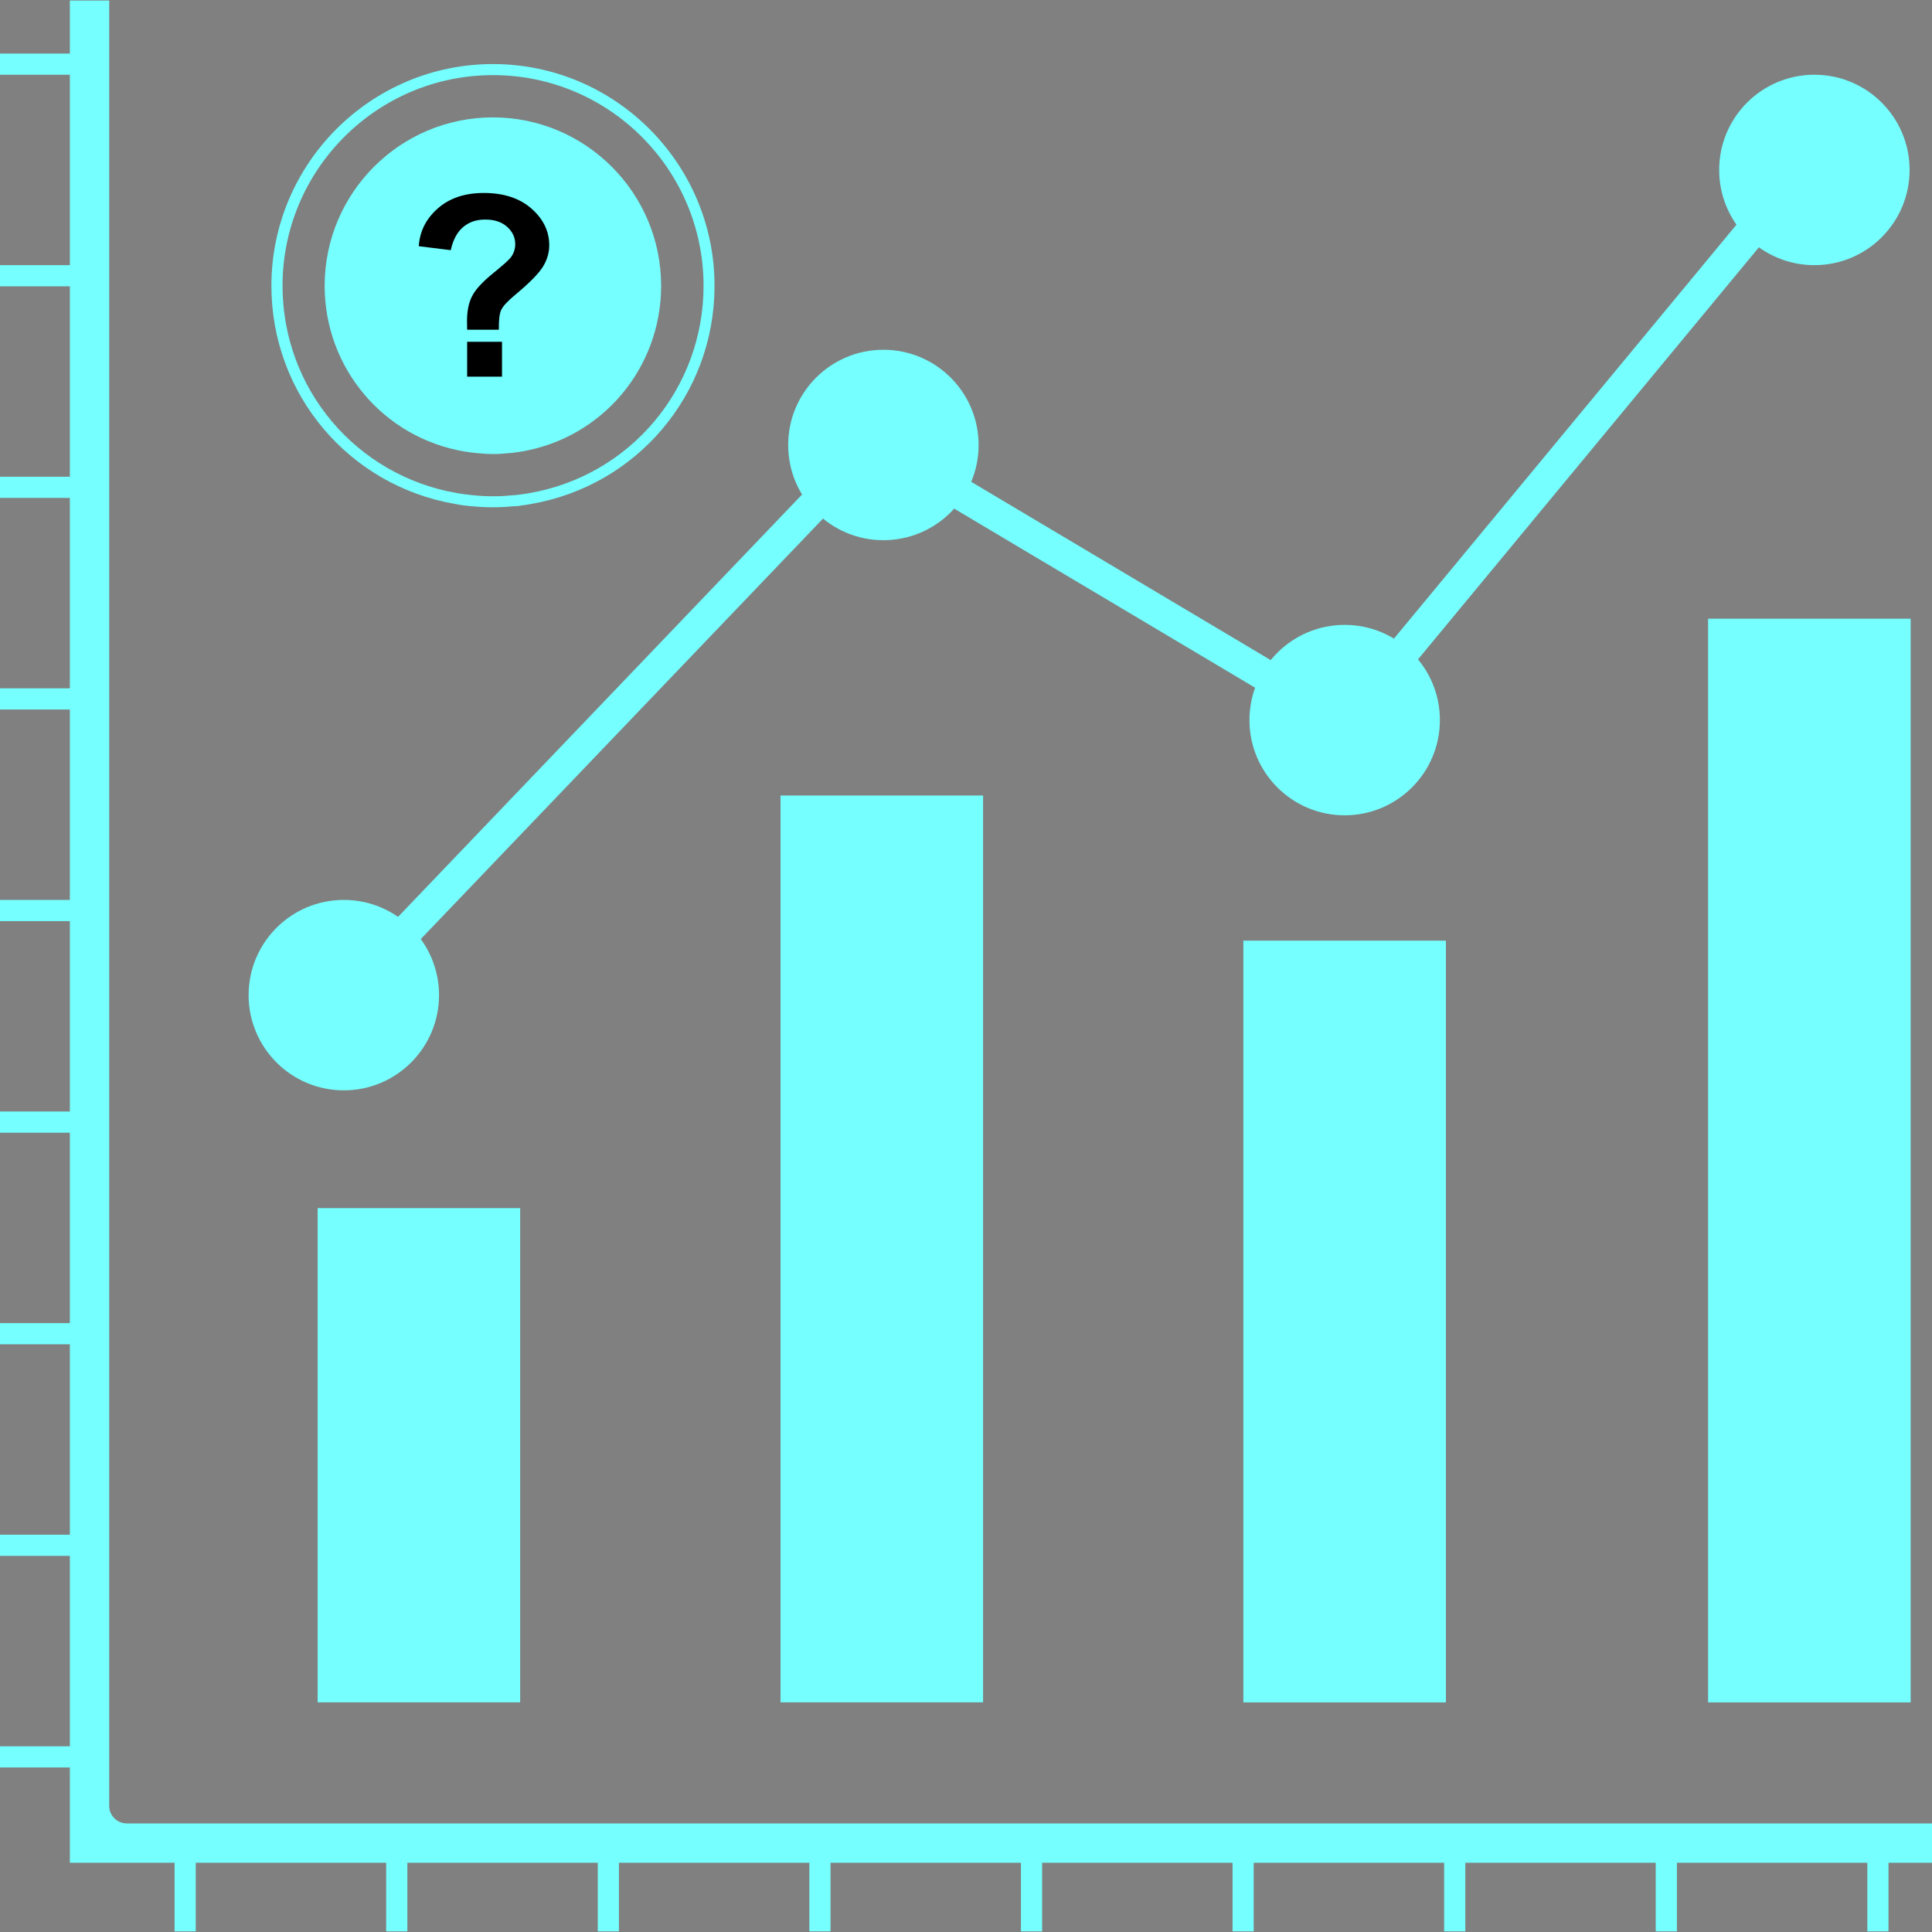 <?xml version="1.0" encoding="UTF-8"?>
<svg id="Layer_1" data-name="Layer 1" xmlns="http://www.w3.org/2000/svg" viewBox="0 0 250 250">
  <rect x="0" y="0" width="250" height="250" fill="#808080" stroke="none"/>
  <defs>
    <style>
      .cls-1 {
        fill: #76ffff;
      }
    </style>
  </defs>
  <g>
    <path class="cls-1" d="M41.1,156.33h26.21v63.95h-26.21v-63.95Z"/>
    <rect class="cls-1" x="101" y="102.94" width="26.21" height="117.34"/>
    <rect class="cls-1" x="221.03" y="80.06" width="26.21" height="140.23"/>
    <path class="cls-1" d="M160.89,121.72h26.21v98.57h-26.21v-98.57Z"/>
    <path class="cls-1" d="M16.4,235.95c-1.25,0-2.27-1.02-2.27-2.27V.07h-5.09v240.97h240.97v-5.09H16.4Z"/>
    <path class="cls-1" d="M58.94,65.22c.36.07.69.13,1,.17l1.06.12s.07,0,.1,0c1.78.17,3.54.18,5.28,0,.09,0,.34-.01.43-.01.11-.01.39-.04.67-.09.5-.06.83-.12,1.16-.18,13.82-2.36,23.82-14.23,23.82-28.24,0-15.82-12.86-28.7-28.67-28.7s-28.67,12.87-28.67,28.7c0,14,10.02,25.88,23.82,28.23h0ZM63.8,9.72c15.02,0,27.24,12.23,27.24,27.26,0,13.31-9.5,24.59-22.59,26.84-.64.11-1.32.21-1.97.26-.03,0-.06,0-.1,0-.85.09-1.71.14-2.58.14s-1.79-.05-2.7-.15h0c-.76-.07-1.36-.16-1.91-.25-13.12-2.25-22.63-13.53-22.63-26.84,0-15.03,12.22-27.26,27.24-27.26Z"/>
    <path class="cls-1" d="M60.09,58.42c.46.07.98.16,1.48.2,1.68.18,2.94.17,4.3.01.1-.01.21-.02.31-.02.35-.03.87-.11,1.35-.19,10.43-1.79,18.02-10.8,18.02-21.44,0-12.01-9.76-21.79-21.77-21.79s-21.77,9.77-21.77,21.79c0,10.63,7.6,19.65,18.06,21.44Z"/>
    <circle class="cls-1" cx="44.49" cy="128.77" r="12.32"/>
    <circle class="cls-1" cx="174" cy="93.18" r="12.32"/>
    <rect class="cls-1" x="29.43" y="91.12" width="98.57" height="4.11" transform="translate(-43.03 85.65) rotate(-46.27)"/>
    <polygon class="cls-1" points="106.64 55.8 108.76 52.28 171.27 89.49 169.15 93 106.64 55.8"/>
    <polygon class="cls-1" points="180.76 88.62 177.57 86.03 231.31 21.08 234.5 23.66 180.76 88.62"/>
    <circle class="cls-1" cx="234.78" cy="21.99" r="12.32"/>
    <circle class="cls-1" cx="114.31" cy="57.58" r="12.32"/>
  </g>
  <path d="M64.54,42.67h-4.09c-.01-.59-.02-.95-.02-1.08,0-1.33.22-2.42.66-3.27.44-.86,1.32-1.82,2.63-2.89,1.32-1.07,2.1-1.77,2.36-2.1.4-.52.59-1.1.59-1.73,0-.88-.35-1.63-1.05-2.25-.7-.63-1.64-.94-2.83-.94s-2.1.33-2.87.98c-.77.65-1.3,1.65-1.59,2.98l-4.14-.51c.12-1.91.93-3.54,2.45-4.88,1.51-1.34,3.5-2.01,5.96-2.01,2.59,0,4.65.68,6.18,2.03,1.53,1.35,2.29,2.93,2.29,4.73,0,.99-.28,1.93-.84,2.82-.56.89-1.76,2.1-3.6,3.63-.95.79-1.54,1.43-1.77,1.91s-.33,1.34-.31,2.58ZM60.45,48.74v-4.51h4.51v4.51h-4.51Z"/>
  <rect class="cls-1" y="6.93" width="9.58" height="2.74"/>
  <rect class="cls-1" y="34.31" width="9.58" height="2.74"/>
  <rect class="cls-1" y="61.69" width="9.58" height="2.74"/>
  <rect class="cls-1" y="89.07" width="9.58" height="2.74"/>
  <rect class="cls-1" y="116.45" width="9.58" height="2.74"/>
  <rect class="cls-1" y="143.83" width="9.58" height="2.74"/>
  <rect class="cls-1" y="171.21" width="9.58" height="2.74"/>
  <rect class="cls-1" y="198.59" width="9.58" height="2.74"/>
  <rect class="cls-1" y="225.97" width="9.58" height="2.74"/>
  <rect class="cls-1" x="22.59" y="240.34" width="2.74" height="9.58"/>
  <rect class="cls-1" x="49.97" y="240.34" width="2.74" height="9.58"/>
  <rect class="cls-1" x="77.35" y="240.34" width="2.74" height="9.58"/>
  <rect class="cls-1" x="104.73" y="240.34" width="2.74" height="9.58"/>
  <rect class="cls-1" x="132.11" y="240.34" width="2.74" height="9.58"/>
  <rect class="cls-1" x="159.49" y="240.34" width="2.74" height="9.58"/>
  <rect class="cls-1" x="186.87" y="240.34" width="2.74" height="9.58"/>
  <rect class="cls-1" x="214.25" y="240.34" width="2.74" height="9.58"/>
  <rect class="cls-1" x="241.63" y="240.34" width="2.74" height="9.58"/>
</svg>